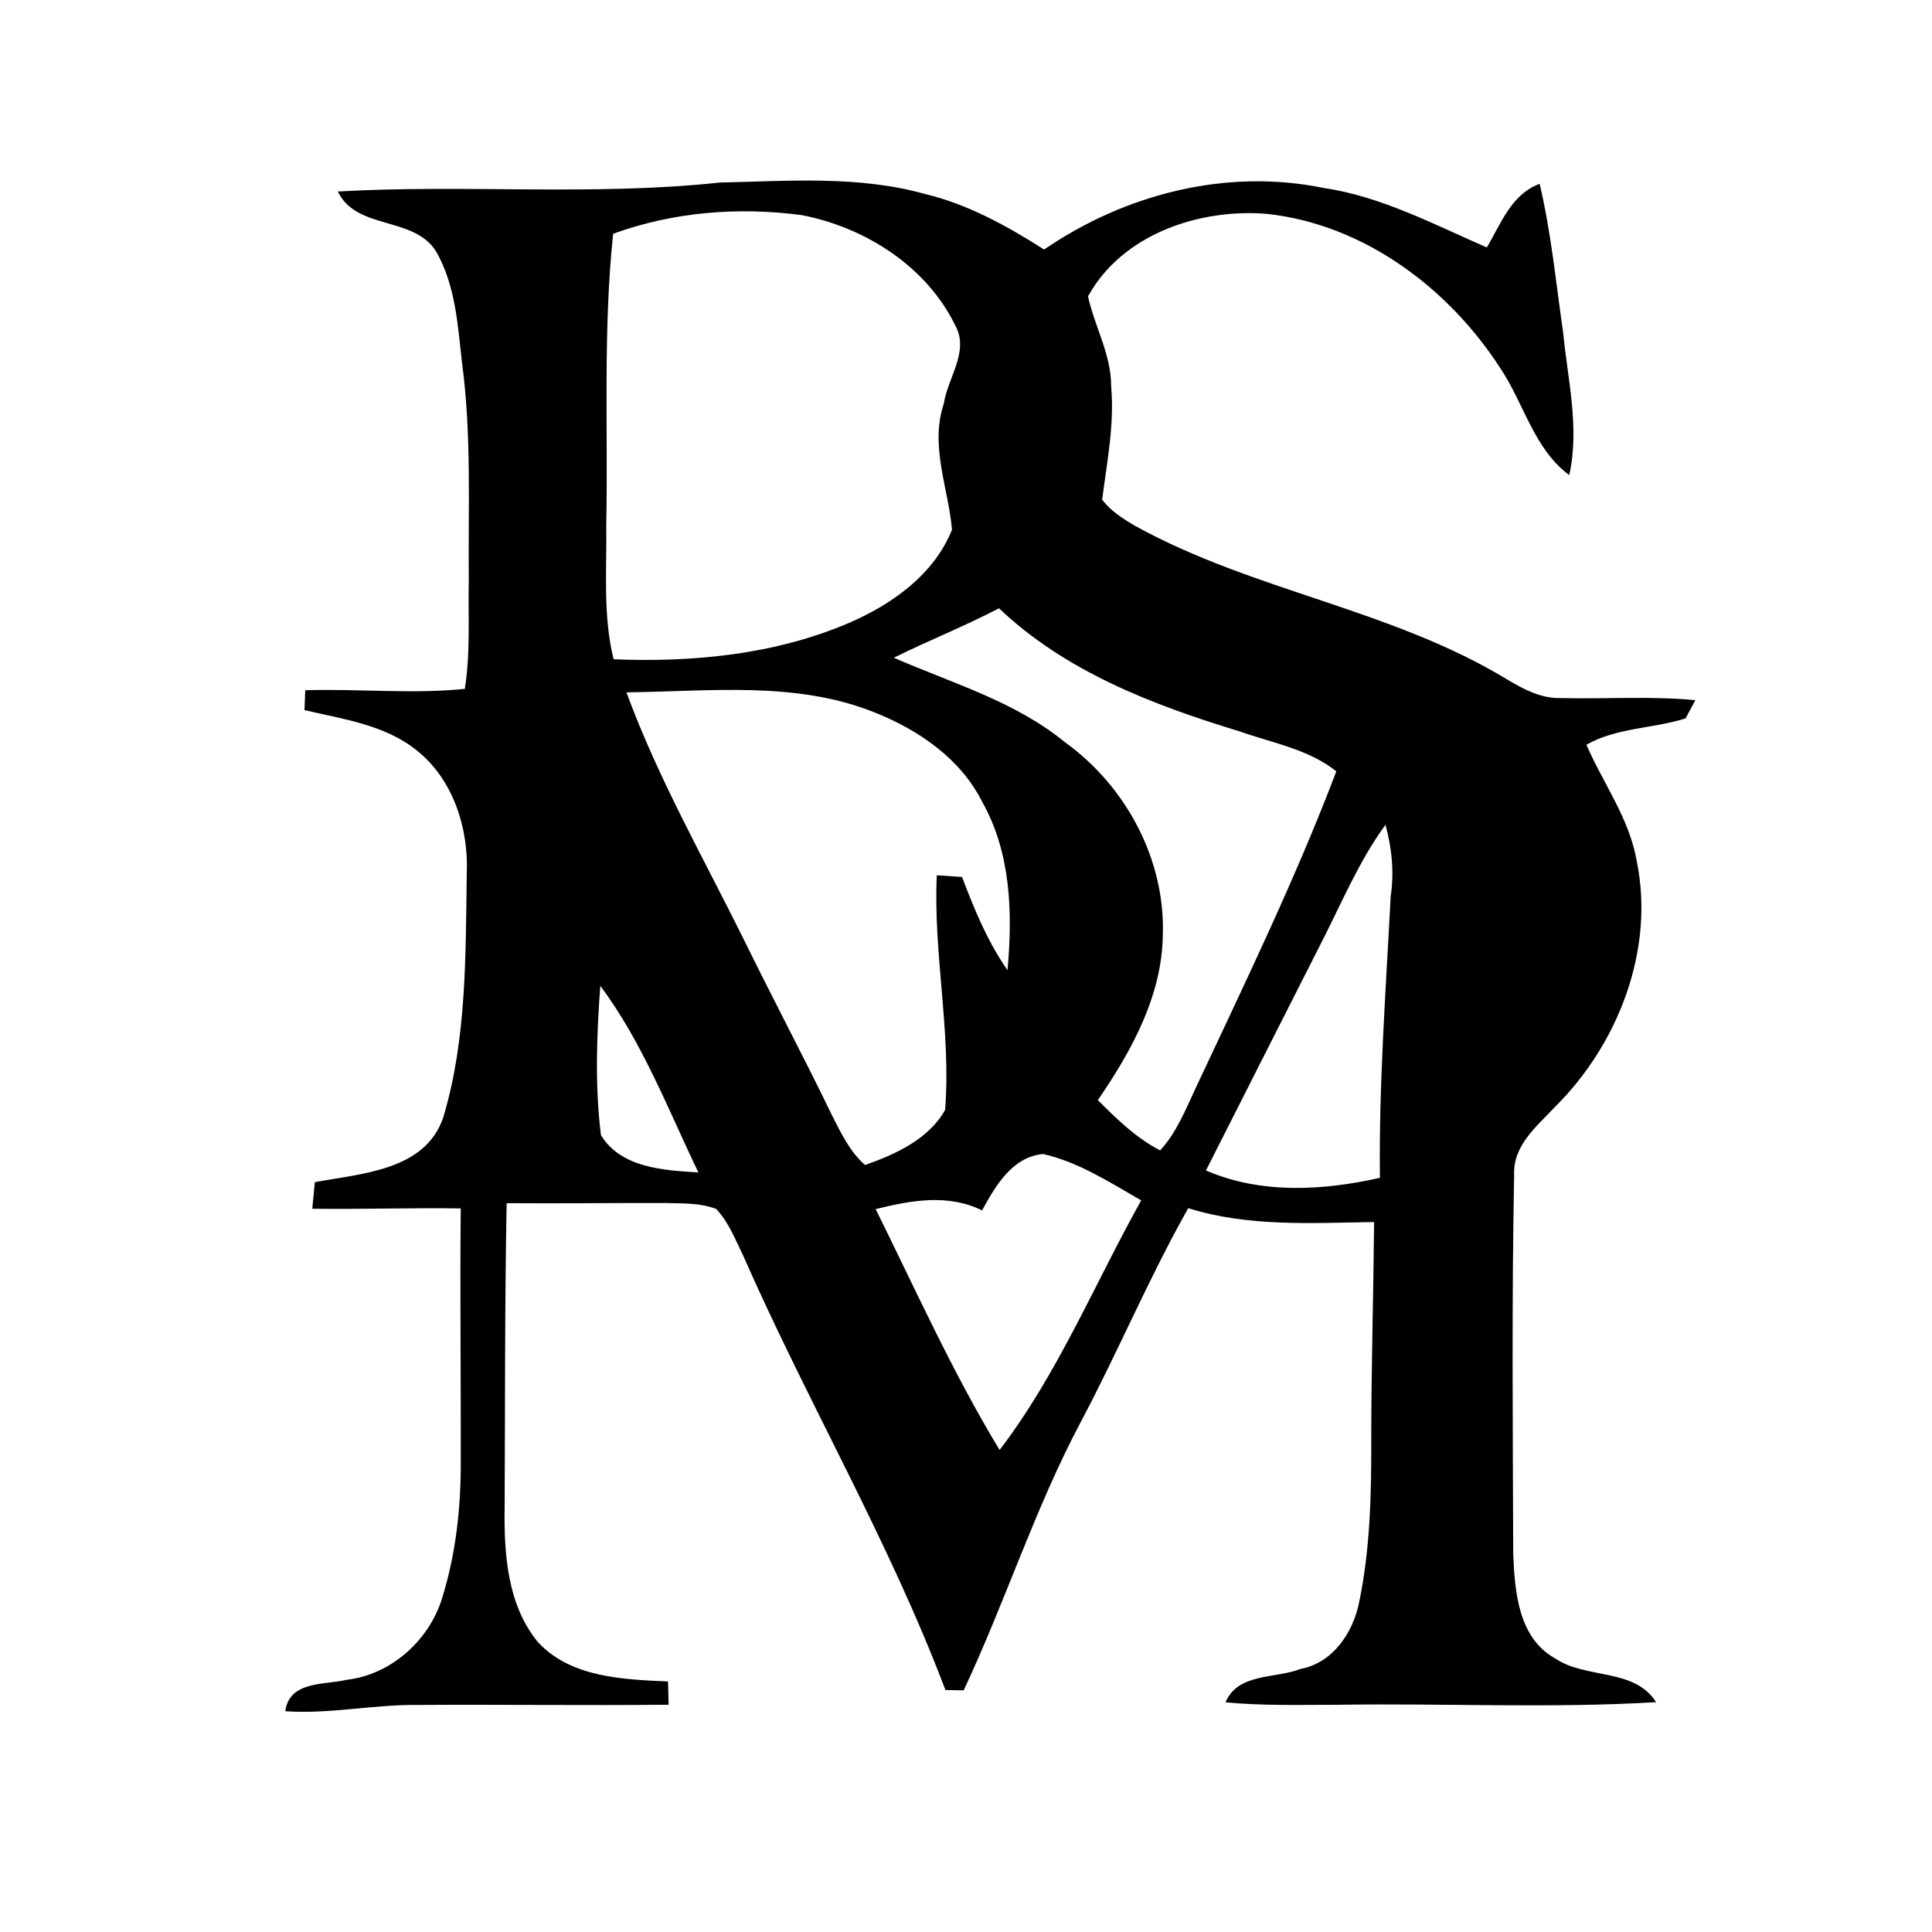 <?xml version="1.0" encoding="UTF-8" ?>
<!DOCTYPE svg PUBLIC "-//W3C//DTD SVG 1.1//EN" "http://www.w3.org/Graphics/SVG/1.1/DTD/svg11.dtd">
<svg width="250pt" height="250pt" viewBox="0 0 250 250" version="1.1" xmlns="http://www.w3.org/2000/svg">
<g id="#ffffffff">
</g>
<g id="#000000ff">
<path fill="#000000" opacity="1.00" d=" M 135.11 32.29 C 145.55 25.13 158.64 21.76 171.16 24.30 C 178.71 25.40 185.49 29.02 192.40 32.02 C 194.22 28.94 195.57 25.13 199.23 23.79 C 200.72 30.09 201.33 36.55 202.26 42.95 C 202.85 49.10 204.43 55.32 203.06 61.48 C 198.49 58.08 197.22 52.27 194.19 47.72 C 187.49 37.31 176.54 29.07 164.00 27.68 C 155.23 26.94 145.22 30.29 140.79 38.35 C 141.64 42.26 143.79 45.86 143.78 49.95 C 144.23 54.90 143.24 59.78 142.62 64.65 C 143.74 66.15 145.36 67.16 146.96 68.09 C 162.22 76.50 180.09 78.83 195.04 87.93 C 197.14 89.18 199.41 90.40 201.94 90.33 C 207.75 90.47 213.58 90.05 219.38 90.60 C 219.06 91.19 218.43 92.37 218.11 92.96 C 213.89 94.30 209.21 94.14 205.28 96.37 C 207.46 101.40 210.87 105.95 211.80 111.47 C 214.14 122.89 209.40 135.10 201.26 143.19 C 198.90 145.71 195.76 148.20 195.93 152.02 C 195.61 168.36 195.76 184.71 195.81 201.05 C 196.00 205.91 196.46 211.96 201.24 214.60 C 205.28 217.32 211.47 215.80 214.30 220.26 C 200.56 221.08 186.76 220.38 173.00 220.60 C 168.19 220.60 163.38 220.74 158.58 220.28 C 160.19 216.45 165.00 217.25 168.29 215.96 C 172.48 215.18 175.10 211.25 175.88 207.29 C 177.26 200.63 177.45 193.78 177.44 187.00 C 177.43 177.37 177.72 167.75 177.81 158.13 C 169.77 158.25 161.56 158.78 153.76 156.34 C 148.69 165.30 144.72 174.82 139.90 183.91 C 133.94 195.11 130.09 207.26 124.70 218.73 C 124.11 218.72 122.93 218.70 122.34 218.69 C 115.02 199.35 104.51 181.45 96.20 162.55 C 95.16 160.45 94.32 158.17 92.68 156.44 C 90.58 155.63 88.28 155.73 86.06 155.67 C 79.23 155.65 72.39 155.75 65.56 155.69 C 65.31 168.79 65.37 181.90 65.30 195.00 C 65.21 201.00 65.62 207.62 69.59 212.47 C 73.84 217.08 80.61 217.32 86.44 217.58 C 86.46 218.33 86.50 219.84 86.52 220.59 C 75.68 220.70 64.83 220.55 53.98 220.62 C 48.27 220.56 42.63 221.83 36.91 221.43 C 37.47 217.47 41.94 218.06 44.85 217.37 C 50.60 216.70 55.53 212.27 57.21 206.80 C 59.00 201.05 59.66 195.00 59.62 189.00 C 59.65 178.13 59.51 167.25 59.62 156.37 C 53.22 156.28 46.81 156.49 40.41 156.41 C 40.52 155.26 40.63 154.11 40.74 152.97 C 46.78 151.84 55.01 151.49 57.36 144.59 C 60.42 134.38 60.24 123.51 60.40 112.94 C 60.63 107.09 58.62 100.85 53.94 97.11 C 49.81 93.78 44.40 93.06 39.40 91.89 C 39.42 91.25 39.48 89.96 39.50 89.32 C 46.38 89.10 53.29 89.84 60.15 89.14 C 60.89 84.47 60.56 79.71 60.66 75.00 C 60.57 65.64 61.04 56.23 59.78 46.93 C 59.24 42.05 58.93 36.90 56.44 32.55 C 53.53 27.90 46.16 29.84 43.71 24.78 C 60.17 23.83 76.72 25.39 93.15 23.62 C 101.98 23.43 111.02 22.69 119.65 25.09 C 125.23 26.42 130.30 29.23 135.11 32.29 M 79.34 30.25 C 78.02 42.78 78.69 55.42 78.45 68.00 C 78.53 73.78 78.00 79.65 79.40 85.31 C 89.70 85.73 100.27 84.70 109.83 80.62 C 115.41 78.21 120.86 74.36 123.19 68.54 C 122.71 63.13 120.30 57.68 122.13 52.23 C 122.62 48.92 125.43 45.50 123.65 42.19 C 119.92 34.48 111.97 29.41 103.70 27.83 C 95.53 26.75 87.12 27.42 79.34 30.25 M 115.66 85.11 C 123.21 88.41 131.36 90.75 137.84 96.07 C 145.72 101.75 150.80 111.24 150.47 121.02 C 150.35 128.89 146.41 136.02 142.06 142.35 C 144.50 144.80 147.02 147.26 150.12 148.86 C 152.31 146.49 153.47 143.43 154.83 140.56 C 161.13 127.11 167.65 113.69 172.92 99.81 C 169.30 96.92 164.56 96.12 160.28 94.60 C 149.12 91.20 137.87 86.89 129.27 78.71 C 124.82 81.04 120.15 82.88 115.66 85.11 M 81.06 89.59 C 85.14 100.68 91.01 110.99 96.24 121.55 C 99.97 129.18 103.97 136.68 107.66 144.32 C 108.83 146.61 109.96 149.03 111.94 150.75 C 115.86 149.38 120.21 147.39 122.30 143.61 C 123.09 133.49 120.75 123.41 121.22 113.26 C 122.31 113.33 123.40 113.40 124.49 113.48 C 126.07 117.67 127.79 121.85 130.37 125.54 C 131.04 118.19 130.83 110.38 127.11 103.79 C 124.30 98.15 118.84 94.44 113.13 92.17 C 102.95 88.09 91.75 89.48 81.06 89.59 M 170.91 122.12 C 165.94 131.89 161.01 141.68 156.05 151.46 C 163.14 154.53 171.17 154.08 178.56 152.41 C 178.42 140.26 179.33 128.16 179.95 116.03 C 180.42 112.91 180.12 109.76 179.28 106.73 C 175.81 111.47 173.58 116.93 170.91 122.12 M 77.68 127.57 C 77.20 133.98 76.97 140.49 77.76 146.88 C 80.33 151.13 85.92 151.45 90.37 151.71 C 86.43 143.53 83.14 134.88 77.68 127.57 M 127.08 156.63 C 122.70 154.44 117.84 155.33 113.31 156.46 C 118.50 166.93 123.28 177.62 129.35 187.63 C 136.89 177.75 141.64 166.13 147.67 155.33 C 143.62 153.01 139.58 150.37 134.98 149.33 C 131.01 149.67 128.79 153.48 127.08 156.63 Z" />
</g>
</svg>
